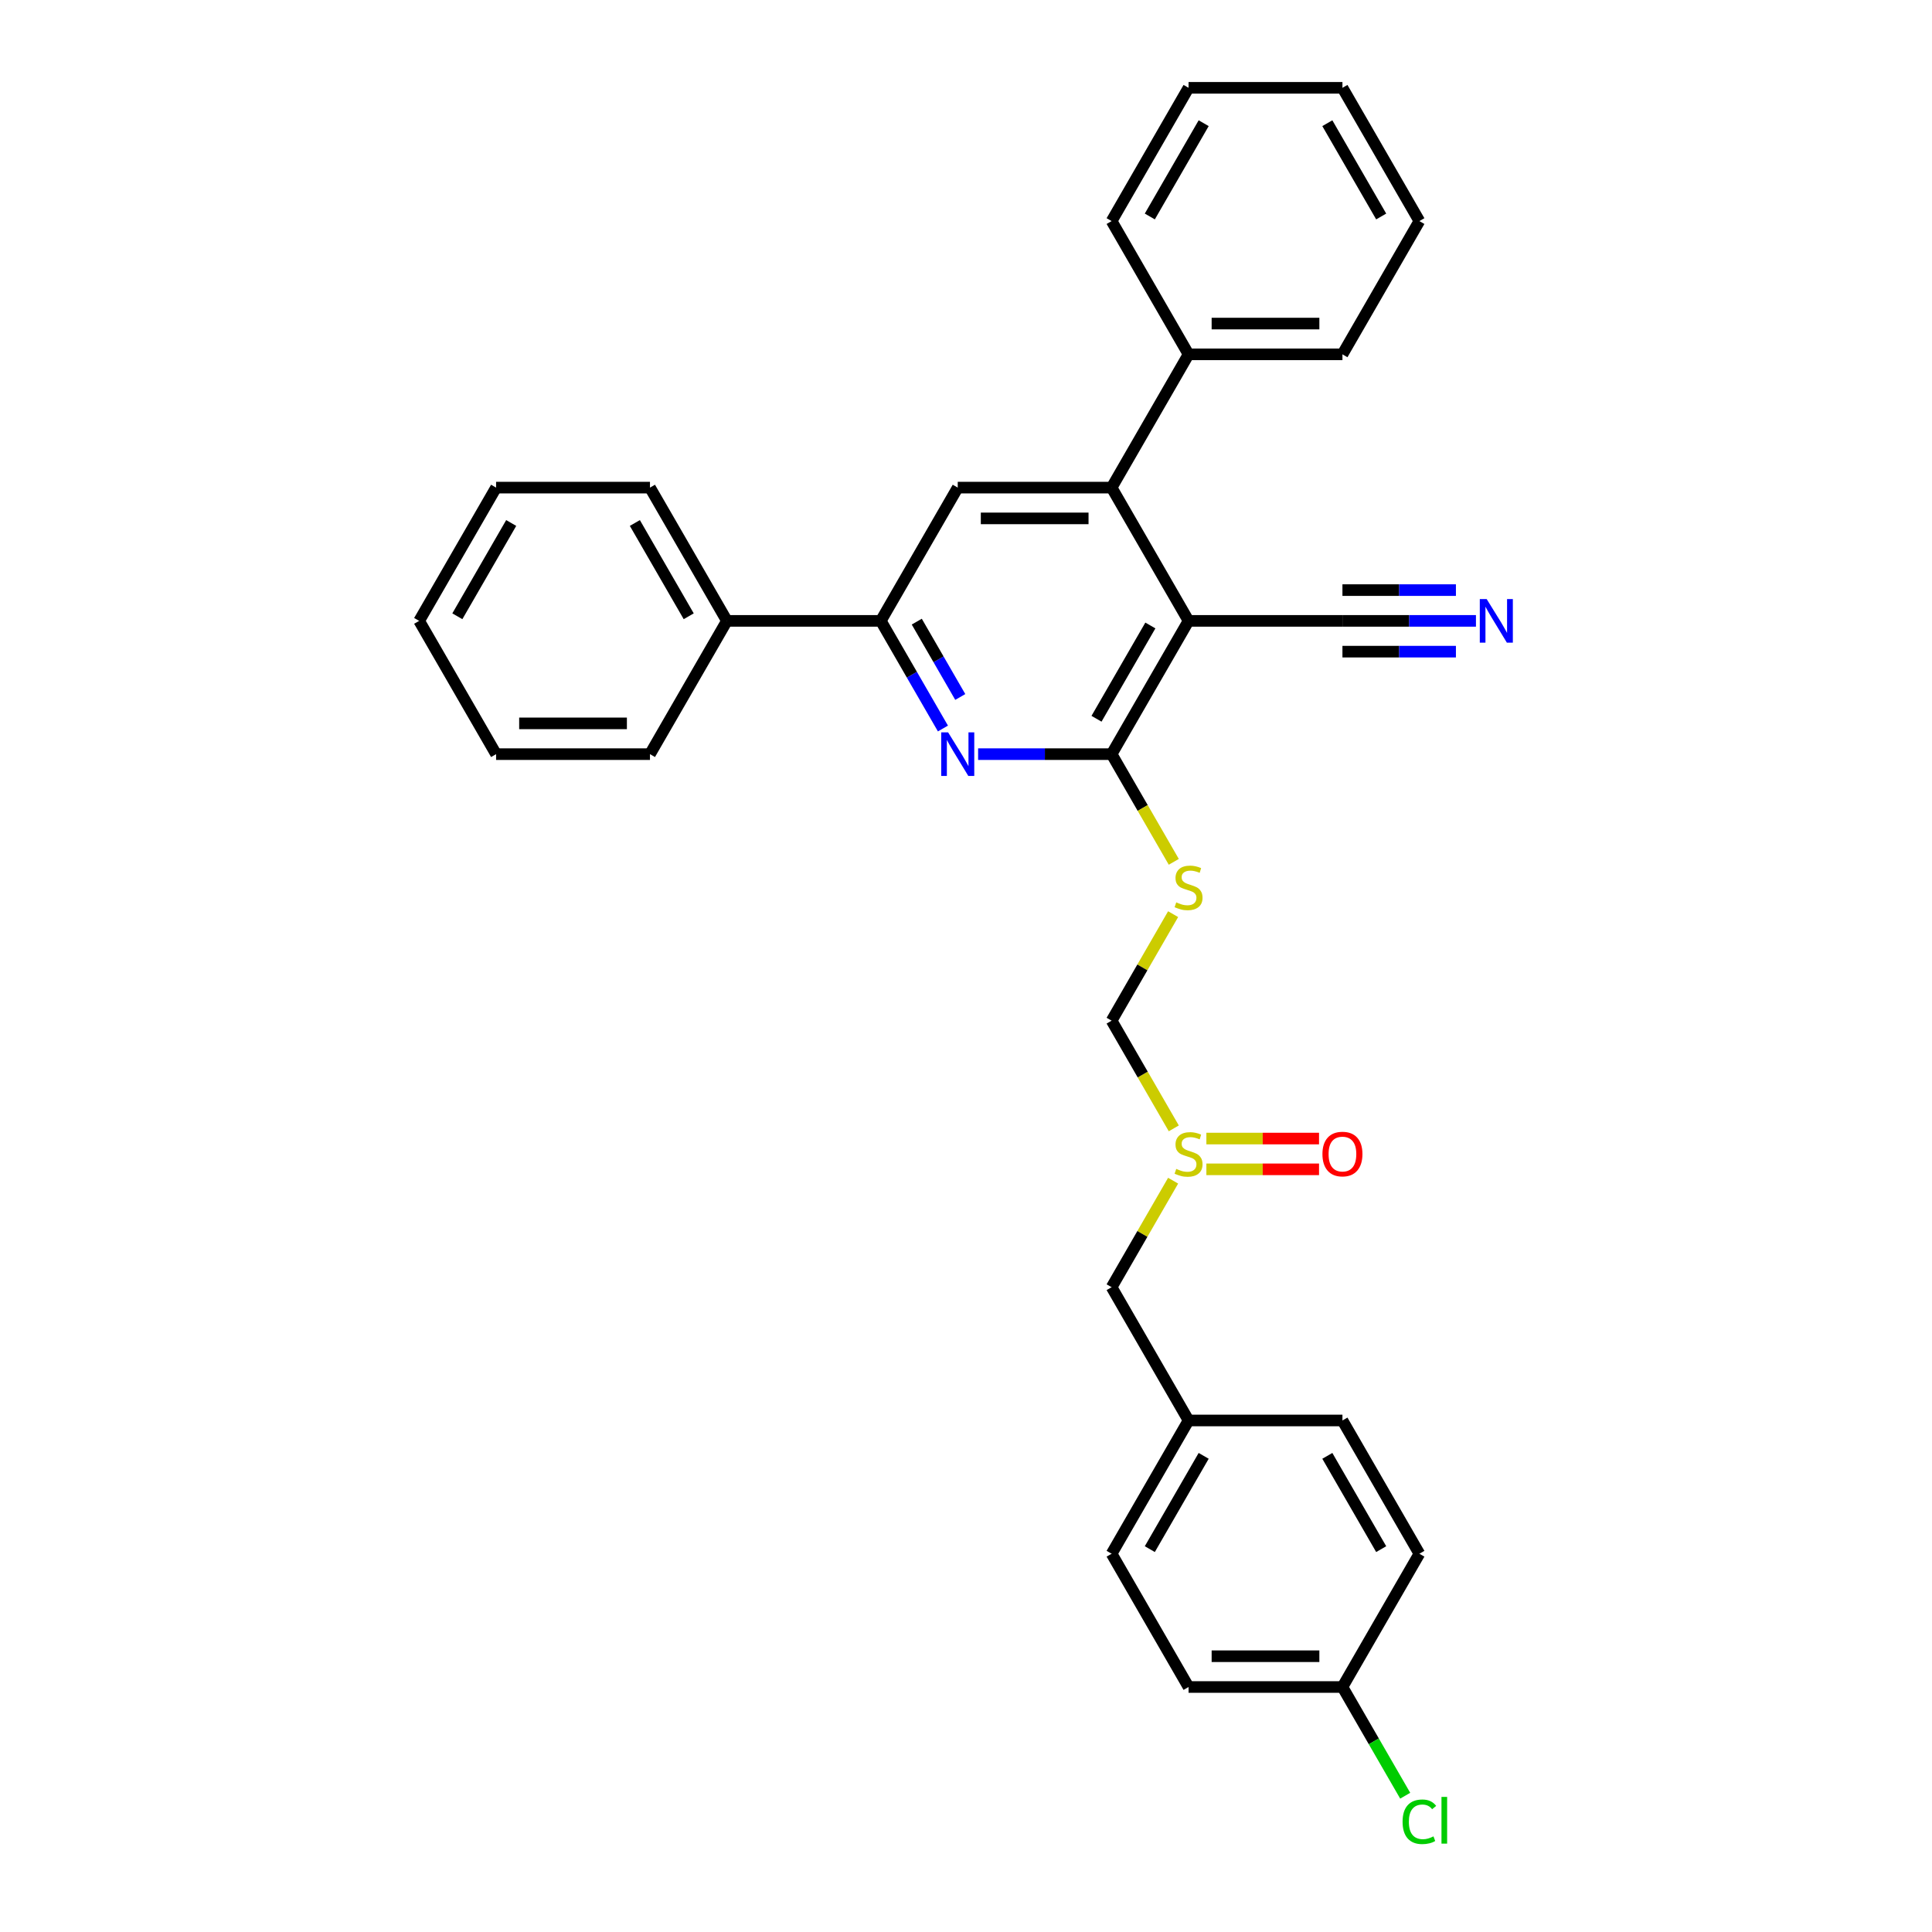 <?xml version='1.0' encoding='iso-8859-1'?>
<svg version='1.1' baseProfile='full'
              xmlns='http://www.w3.org/2000/svg'
                      xmlns:rdkit='http://www.rdkit.org/xml'
                      xmlns:xlink='http://www.w3.org/1999/xlink'
                  xml:space='preserve'
width='1000px' height='1000px' viewBox='0 0 1000 1000'>
<!-- END OF HEADER -->
<rect style='opacity:1.0;fill:#FFFFFF;stroke:none' width='1000' height='1000' x='0' y='0'> </rect>
<path class='bond-0' d='M 615.196,321.366 L 575.372,390.344' style='fill:none;fill-rule:evenodd;stroke:#000000;stroke-width:6px;stroke-linecap:butt;stroke-linejoin:miter;stroke-opacity:1' />
<path class='bond-0' d='M 595.427,323.748 L 567.55,372.033' style='fill:none;fill-rule:evenodd;stroke:#000000;stroke-width:6px;stroke-linecap:butt;stroke-linejoin:miter;stroke-opacity:1' />
<path class='bond-2' d='M 615.196,321.366 L 575.372,252.388' style='fill:none;fill-rule:evenodd;stroke:#000000;stroke-width:6px;stroke-linecap:butt;stroke-linejoin:miter;stroke-opacity:1' />
<path class='bond-6' d='M 615.196,321.366 L 694.845,321.366' style='fill:none;fill-rule:evenodd;stroke:#000000;stroke-width:6px;stroke-linecap:butt;stroke-linejoin:miter;stroke-opacity:1' />
<path class='bond-1' d='M 575.372,390.344 L 540.82,390.344' style='fill:none;fill-rule:evenodd;stroke:#000000;stroke-width:6px;stroke-linecap:butt;stroke-linejoin:miter;stroke-opacity:1' />
<path class='bond-1' d='M 540.82,390.344 L 506.268,390.344' style='fill:none;fill-rule:evenodd;stroke:#0000FF;stroke-width:6px;stroke-linecap:butt;stroke-linejoin:miter;stroke-opacity:1' />
<path class='bond-5' d='M 575.372,390.344 L 591.463,418.214' style='fill:none;fill-rule:evenodd;stroke:#000000;stroke-width:6px;stroke-linecap:butt;stroke-linejoin:miter;stroke-opacity:1' />
<path class='bond-5' d='M 591.463,418.214 L 607.553,446.085' style='fill:none;fill-rule:evenodd;stroke:#CCCC00;stroke-width:6px;stroke-linecap:butt;stroke-linejoin:miter;stroke-opacity:1' />
<path class='bond-31' d='M 488.062,377.075 L 471.98,349.221' style='fill:none;fill-rule:evenodd;stroke:#0000FF;stroke-width:6px;stroke-linecap:butt;stroke-linejoin:miter;stroke-opacity:1' />
<path class='bond-31' d='M 471.98,349.221 L 455.898,321.366' style='fill:none;fill-rule:evenodd;stroke:#000000;stroke-width:6px;stroke-linecap:butt;stroke-linejoin:miter;stroke-opacity:1' />
<path class='bond-31' d='M 497.033,360.754 L 485.776,341.256' style='fill:none;fill-rule:evenodd;stroke:#0000FF;stroke-width:6px;stroke-linecap:butt;stroke-linejoin:miter;stroke-opacity:1' />
<path class='bond-31' d='M 485.776,341.256 L 474.518,321.758' style='fill:none;fill-rule:evenodd;stroke:#000000;stroke-width:6px;stroke-linecap:butt;stroke-linejoin:miter;stroke-opacity:1' />
<path class='bond-4' d='M 575.372,252.388 L 495.723,252.388' style='fill:none;fill-rule:evenodd;stroke:#000000;stroke-width:6px;stroke-linecap:butt;stroke-linejoin:miter;stroke-opacity:1' />
<path class='bond-4' d='M 563.424,268.318 L 507.67,268.318' style='fill:none;fill-rule:evenodd;stroke:#000000;stroke-width:6px;stroke-linecap:butt;stroke-linejoin:miter;stroke-opacity:1' />
<path class='bond-10' d='M 575.372,252.388 L 615.196,183.41' style='fill:none;fill-rule:evenodd;stroke:#000000;stroke-width:6px;stroke-linecap:butt;stroke-linejoin:miter;stroke-opacity:1' />
<path class='bond-3' d='M 455.898,321.366 L 495.723,252.388' style='fill:none;fill-rule:evenodd;stroke:#000000;stroke-width:6px;stroke-linecap:butt;stroke-linejoin:miter;stroke-opacity:1' />
<path class='bond-11' d='M 455.898,321.366 L 376.25,321.366' style='fill:none;fill-rule:evenodd;stroke:#000000;stroke-width:6px;stroke-linecap:butt;stroke-linejoin:miter;stroke-opacity:1' />
<path class='bond-9' d='M 607.204,473.165 L 591.288,500.733' style='fill:none;fill-rule:evenodd;stroke:#CCCC00;stroke-width:6px;stroke-linecap:butt;stroke-linejoin:miter;stroke-opacity:1' />
<path class='bond-9' d='M 591.288,500.733 L 575.372,528.3' style='fill:none;fill-rule:evenodd;stroke:#000000;stroke-width:6px;stroke-linecap:butt;stroke-linejoin:miter;stroke-opacity:1' />
<path class='bond-7' d='M 694.845,321.366 L 729.397,321.366' style='fill:none;fill-rule:evenodd;stroke:#000000;stroke-width:6px;stroke-linecap:butt;stroke-linejoin:miter;stroke-opacity:1' />
<path class='bond-7' d='M 729.397,321.366 L 763.948,321.366' style='fill:none;fill-rule:evenodd;stroke:#0000FF;stroke-width:6px;stroke-linecap:butt;stroke-linejoin:miter;stroke-opacity:1' />
<path class='bond-7' d='M 694.845,337.296 L 724.214,337.296' style='fill:none;fill-rule:evenodd;stroke:#000000;stroke-width:6px;stroke-linecap:butt;stroke-linejoin:miter;stroke-opacity:1' />
<path class='bond-7' d='M 724.214,337.296 L 753.583,337.296' style='fill:none;fill-rule:evenodd;stroke:#0000FF;stroke-width:6px;stroke-linecap:butt;stroke-linejoin:miter;stroke-opacity:1' />
<path class='bond-7' d='M 694.845,305.437 L 724.214,305.437' style='fill:none;fill-rule:evenodd;stroke:#000000;stroke-width:6px;stroke-linecap:butt;stroke-linejoin:miter;stroke-opacity:1' />
<path class='bond-7' d='M 724.214,305.437 L 753.583,305.437' style='fill:none;fill-rule:evenodd;stroke:#0000FF;stroke-width:6px;stroke-linecap:butt;stroke-linejoin:miter;stroke-opacity:1' />
<path class='bond-8' d='M 607.553,584.041 L 591.463,556.17' style='fill:none;fill-rule:evenodd;stroke:#CCCC00;stroke-width:6px;stroke-linecap:butt;stroke-linejoin:miter;stroke-opacity:1' />
<path class='bond-8' d='M 591.463,556.17 L 575.372,528.3' style='fill:none;fill-rule:evenodd;stroke:#000000;stroke-width:6px;stroke-linecap:butt;stroke-linejoin:miter;stroke-opacity:1' />
<path class='bond-12' d='M 624.42,605.243 L 653.575,605.243' style='fill:none;fill-rule:evenodd;stroke:#CCCC00;stroke-width:6px;stroke-linecap:butt;stroke-linejoin:miter;stroke-opacity:1' />
<path class='bond-12' d='M 653.575,605.243 L 682.73,605.243' style='fill:none;fill-rule:evenodd;stroke:#FF0000;stroke-width:6px;stroke-linecap:butt;stroke-linejoin:miter;stroke-opacity:1' />
<path class='bond-12' d='M 624.42,589.313 L 653.575,589.313' style='fill:none;fill-rule:evenodd;stroke:#CCCC00;stroke-width:6px;stroke-linecap:butt;stroke-linejoin:miter;stroke-opacity:1' />
<path class='bond-12' d='M 653.575,589.313 L 682.73,589.313' style='fill:none;fill-rule:evenodd;stroke:#FF0000;stroke-width:6px;stroke-linecap:butt;stroke-linejoin:miter;stroke-opacity:1' />
<path class='bond-13' d='M 607.204,611.121 L 591.288,638.689' style='fill:none;fill-rule:evenodd;stroke:#CCCC00;stroke-width:6px;stroke-linecap:butt;stroke-linejoin:miter;stroke-opacity:1' />
<path class='bond-13' d='M 591.288,638.689 L 575.372,666.256' style='fill:none;fill-rule:evenodd;stroke:#000000;stroke-width:6px;stroke-linecap:butt;stroke-linejoin:miter;stroke-opacity:1' />
<path class='bond-21' d='M 615.196,183.41 L 694.845,183.41' style='fill:none;fill-rule:evenodd;stroke:#000000;stroke-width:6px;stroke-linecap:butt;stroke-linejoin:miter;stroke-opacity:1' />
<path class='bond-21' d='M 627.144,167.481 L 682.898,167.481' style='fill:none;fill-rule:evenodd;stroke:#000000;stroke-width:6px;stroke-linecap:butt;stroke-linejoin:miter;stroke-opacity:1' />
<path class='bond-22' d='M 615.196,183.41 L 575.372,114.433' style='fill:none;fill-rule:evenodd;stroke:#000000;stroke-width:6px;stroke-linecap:butt;stroke-linejoin:miter;stroke-opacity:1' />
<path class='bond-23' d='M 376.25,321.366 L 336.425,252.388' style='fill:none;fill-rule:evenodd;stroke:#000000;stroke-width:6px;stroke-linecap:butt;stroke-linejoin:miter;stroke-opacity:1' />
<path class='bond-23' d='M 356.48,318.985 L 328.603,270.7' style='fill:none;fill-rule:evenodd;stroke:#000000;stroke-width:6px;stroke-linecap:butt;stroke-linejoin:miter;stroke-opacity:1' />
<path class='bond-24' d='M 376.25,321.366 L 336.425,390.344' style='fill:none;fill-rule:evenodd;stroke:#000000;stroke-width:6px;stroke-linecap:butt;stroke-linejoin:miter;stroke-opacity:1' />
<path class='bond-14' d='M 575.372,666.256 L 615.196,735.234' style='fill:none;fill-rule:evenodd;stroke:#000000;stroke-width:6px;stroke-linecap:butt;stroke-linejoin:miter;stroke-opacity:1' />
<path class='bond-19' d='M 615.196,735.234 L 694.845,735.234' style='fill:none;fill-rule:evenodd;stroke:#000000;stroke-width:6px;stroke-linecap:butt;stroke-linejoin:miter;stroke-opacity:1' />
<path class='bond-20' d='M 615.196,735.234 L 575.372,804.212' style='fill:none;fill-rule:evenodd;stroke:#000000;stroke-width:6px;stroke-linecap:butt;stroke-linejoin:miter;stroke-opacity:1' />
<path class='bond-20' d='M 623.018,753.546 L 595.141,801.83' style='fill:none;fill-rule:evenodd;stroke:#000000;stroke-width:6px;stroke-linecap:butt;stroke-linejoin:miter;stroke-opacity:1' />
<path class='bond-15' d='M 694.845,873.19 L 615.196,873.19' style='fill:none;fill-rule:evenodd;stroke:#000000;stroke-width:6px;stroke-linecap:butt;stroke-linejoin:miter;stroke-opacity:1' />
<path class='bond-15' d='M 682.898,857.26 L 627.144,857.26' style='fill:none;fill-rule:evenodd;stroke:#000000;stroke-width:6px;stroke-linecap:butt;stroke-linejoin:miter;stroke-opacity:1' />
<path class='bond-16' d='M 694.845,873.19 L 711.088,901.323' style='fill:none;fill-rule:evenodd;stroke:#000000;stroke-width:6px;stroke-linecap:butt;stroke-linejoin:miter;stroke-opacity:1' />
<path class='bond-16' d='M 711.088,901.323 L 727.33,929.456' style='fill:none;fill-rule:evenodd;stroke:#00CC00;stroke-width:6px;stroke-linecap:butt;stroke-linejoin:miter;stroke-opacity:1' />
<path class='bond-34' d='M 694.845,873.19 L 734.67,804.212' style='fill:none;fill-rule:evenodd;stroke:#000000;stroke-width:6px;stroke-linecap:butt;stroke-linejoin:miter;stroke-opacity:1' />
<path class='bond-17' d='M 734.67,804.212 L 694.845,735.234' style='fill:none;fill-rule:evenodd;stroke:#000000;stroke-width:6px;stroke-linecap:butt;stroke-linejoin:miter;stroke-opacity:1' />
<path class='bond-17' d='M 714.9,801.83 L 687.023,753.546' style='fill:none;fill-rule:evenodd;stroke:#000000;stroke-width:6px;stroke-linecap:butt;stroke-linejoin:miter;stroke-opacity:1' />
<path class='bond-18' d='M 615.196,873.19 L 575.372,804.212' style='fill:none;fill-rule:evenodd;stroke:#000000;stroke-width:6px;stroke-linecap:butt;stroke-linejoin:miter;stroke-opacity:1' />
<path class='bond-25' d='M 694.845,183.41 L 734.67,114.433' style='fill:none;fill-rule:evenodd;stroke:#000000;stroke-width:6px;stroke-linecap:butt;stroke-linejoin:miter;stroke-opacity:1' />
<path class='bond-28' d='M 575.372,114.433 L 615.196,45.455' style='fill:none;fill-rule:evenodd;stroke:#000000;stroke-width:6px;stroke-linecap:butt;stroke-linejoin:miter;stroke-opacity:1' />
<path class='bond-28' d='M 595.141,112.051 L 623.018,63.766' style='fill:none;fill-rule:evenodd;stroke:#000000;stroke-width:6px;stroke-linecap:butt;stroke-linejoin:miter;stroke-opacity:1' />
<path class='bond-26' d='M 336.425,252.388 L 256.776,252.388' style='fill:none;fill-rule:evenodd;stroke:#000000;stroke-width:6px;stroke-linecap:butt;stroke-linejoin:miter;stroke-opacity:1' />
<path class='bond-27' d='M 336.425,390.344 L 256.776,390.344' style='fill:none;fill-rule:evenodd;stroke:#000000;stroke-width:6px;stroke-linecap:butt;stroke-linejoin:miter;stroke-opacity:1' />
<path class='bond-27' d='M 324.478,374.415 L 268.724,374.415' style='fill:none;fill-rule:evenodd;stroke:#000000;stroke-width:6px;stroke-linecap:butt;stroke-linejoin:miter;stroke-opacity:1' />
<path class='bond-32' d='M 734.67,114.433 L 694.845,45.455' style='fill:none;fill-rule:evenodd;stroke:#000000;stroke-width:6px;stroke-linecap:butt;stroke-linejoin:miter;stroke-opacity:1' />
<path class='bond-32' d='M 714.9,112.051 L 687.023,63.766' style='fill:none;fill-rule:evenodd;stroke:#000000;stroke-width:6px;stroke-linecap:butt;stroke-linejoin:miter;stroke-opacity:1' />
<path class='bond-33' d='M 256.776,252.388 L 216.952,321.366' style='fill:none;fill-rule:evenodd;stroke:#000000;stroke-width:6px;stroke-linecap:butt;stroke-linejoin:miter;stroke-opacity:1' />
<path class='bond-33' d='M 264.598,270.7 L 236.721,318.985' style='fill:none;fill-rule:evenodd;stroke:#000000;stroke-width:6px;stroke-linecap:butt;stroke-linejoin:miter;stroke-opacity:1' />
<path class='bond-30' d='M 256.776,390.344 L 216.952,321.366' style='fill:none;fill-rule:evenodd;stroke:#000000;stroke-width:6px;stroke-linecap:butt;stroke-linejoin:miter;stroke-opacity:1' />
<path class='bond-29' d='M 615.196,45.455 L 694.845,45.455' style='fill:none;fill-rule:evenodd;stroke:#000000;stroke-width:6px;stroke-linecap:butt;stroke-linejoin:miter;stroke-opacity:1' />
<path  class='atom-2' d='M 490.737 379.066
L 498.128 391.013
Q 498.861 392.192, 500.04 394.327
Q 501.219 396.461, 501.282 396.589
L 501.282 379.066
L 504.277 379.066
L 504.277 401.623
L 501.187 401.623
L 493.254 388.56
Q 492.33 387.031, 491.342 385.279
Q 490.386 383.526, 490.1 382.985
L 490.1 401.623
L 487.169 401.623
L 487.169 379.066
L 490.737 379.066
' fill='#0000FF'/>
<path  class='atom-6' d='M 608.824 467.064
Q 609.079 467.16, 610.131 467.606
Q 611.182 468.052, 612.329 468.339
Q 613.508 468.593, 614.655 468.593
Q 616.789 468.593, 618.032 467.574
Q 619.274 466.523, 619.274 464.707
Q 619.274 463.464, 618.637 462.699
Q 618.032 461.935, 617.076 461.521
Q 616.12 461.106, 614.527 460.629
Q 612.52 460.023, 611.309 459.45
Q 610.131 458.876, 609.27 457.666
Q 608.442 456.455, 608.442 454.416
Q 608.442 451.58, 610.354 449.828
Q 612.297 448.076, 616.12 448.076
Q 618.733 448.076, 621.696 449.318
L 620.963 451.772
Q 618.255 450.657, 616.216 450.657
Q 614.017 450.657, 612.807 451.58
Q 611.596 452.472, 611.628 454.034
Q 611.628 455.244, 612.233 455.977
Q 612.87 456.71, 613.763 457.124
Q 614.686 457.538, 616.216 458.016
Q 618.255 458.653, 619.465 459.29
Q 620.676 459.928, 621.536 461.234
Q 622.428 462.508, 622.428 464.707
Q 622.428 467.829, 620.326 469.517
Q 618.255 471.174, 614.782 471.174
Q 612.775 471.174, 611.246 470.728
Q 609.748 470.314, 607.964 469.581
L 608.824 467.064
' fill='#CCCC00'/>
<path  class='atom-8' d='M 769.508 310.088
L 776.899 322.035
Q 777.632 323.214, 778.811 325.349
Q 779.99 327.483, 780.053 327.611
L 780.053 310.088
L 783.048 310.088
L 783.048 332.645
L 779.958 332.645
L 772.025 319.582
Q 771.101 318.053, 770.113 316.301
Q 769.157 314.548, 768.871 314.007
L 768.871 332.645
L 765.94 332.645
L 765.94 310.088
L 769.508 310.088
' fill='#0000FF'/>
<path  class='atom-9' d='M 608.824 605.02
Q 609.079 605.116, 610.131 605.562
Q 611.182 606.008, 612.329 606.294
Q 613.508 606.549, 614.655 606.549
Q 616.789 606.549, 618.032 605.53
Q 619.274 604.478, 619.274 602.662
Q 619.274 601.42, 618.637 600.655
Q 618.032 599.891, 617.076 599.477
Q 616.12 599.062, 614.527 598.584
Q 612.52 597.979, 611.309 597.406
Q 610.131 596.832, 609.27 595.622
Q 608.442 594.411, 608.442 592.372
Q 608.442 589.536, 610.354 587.784
Q 612.297 586.032, 616.12 586.032
Q 618.733 586.032, 621.696 587.274
L 620.963 589.728
Q 618.255 588.612, 616.216 588.612
Q 614.017 588.612, 612.807 589.536
Q 611.596 590.428, 611.628 591.99
Q 611.628 593.2, 612.233 593.933
Q 612.87 594.666, 613.763 595.08
Q 614.686 595.494, 616.216 595.972
Q 618.255 596.609, 619.465 597.246
Q 620.676 597.884, 621.536 599.19
Q 622.428 600.464, 622.428 602.662
Q 622.428 605.785, 620.326 607.473
Q 618.255 609.13, 614.782 609.13
Q 612.775 609.13, 611.246 608.684
Q 609.748 608.27, 607.964 607.537
L 608.824 605.02
' fill='#CCCC00'/>
<path  class='atom-13' d='M 684.491 597.342
Q 684.491 591.926, 687.167 588.899
Q 689.843 585.872, 694.845 585.872
Q 699.847 585.872, 702.523 588.899
Q 705.199 591.926, 705.199 597.342
Q 705.199 602.822, 702.491 605.944
Q 699.783 609.034, 694.845 609.034
Q 689.875 609.034, 687.167 605.944
Q 684.491 602.854, 684.491 597.342
M 694.845 606.486
Q 698.286 606.486, 700.134 604.192
Q 702.013 601.866, 702.013 597.342
Q 702.013 592.913, 700.134 590.683
Q 698.286 588.421, 694.845 588.421
Q 691.404 588.421, 689.525 590.651
Q 687.677 592.882, 687.677 597.342
Q 687.677 601.898, 689.525 604.192
Q 691.404 606.486, 694.845 606.486
' fill='#FF0000'/>
<path  class='atom-17' d='M 725.972 942.949
Q 725.972 937.341, 728.584 934.41
Q 731.229 931.447, 736.231 931.447
Q 740.882 931.447, 743.367 934.729
L 741.264 936.449
Q 739.448 934.06, 736.231 934.06
Q 732.822 934.06, 731.006 936.354
Q 729.222 938.616, 729.222 942.949
Q 729.222 947.409, 731.069 949.703
Q 732.949 951.997, 736.581 951.997
Q 739.066 951.997, 741.965 950.499
L 742.857 952.889
Q 741.679 953.653, 739.894 954.099
Q 738.11 954.545, 736.135 954.545
Q 731.229 954.545, 728.584 951.551
Q 725.972 948.556, 725.972 942.949
' fill='#00CC00'/>
<path  class='atom-17' d='M 746.107 930.077
L 749.038 930.077
L 749.038 954.259
L 746.107 954.259
L 746.107 930.077
' fill='#00CC00'/>
</svg>
